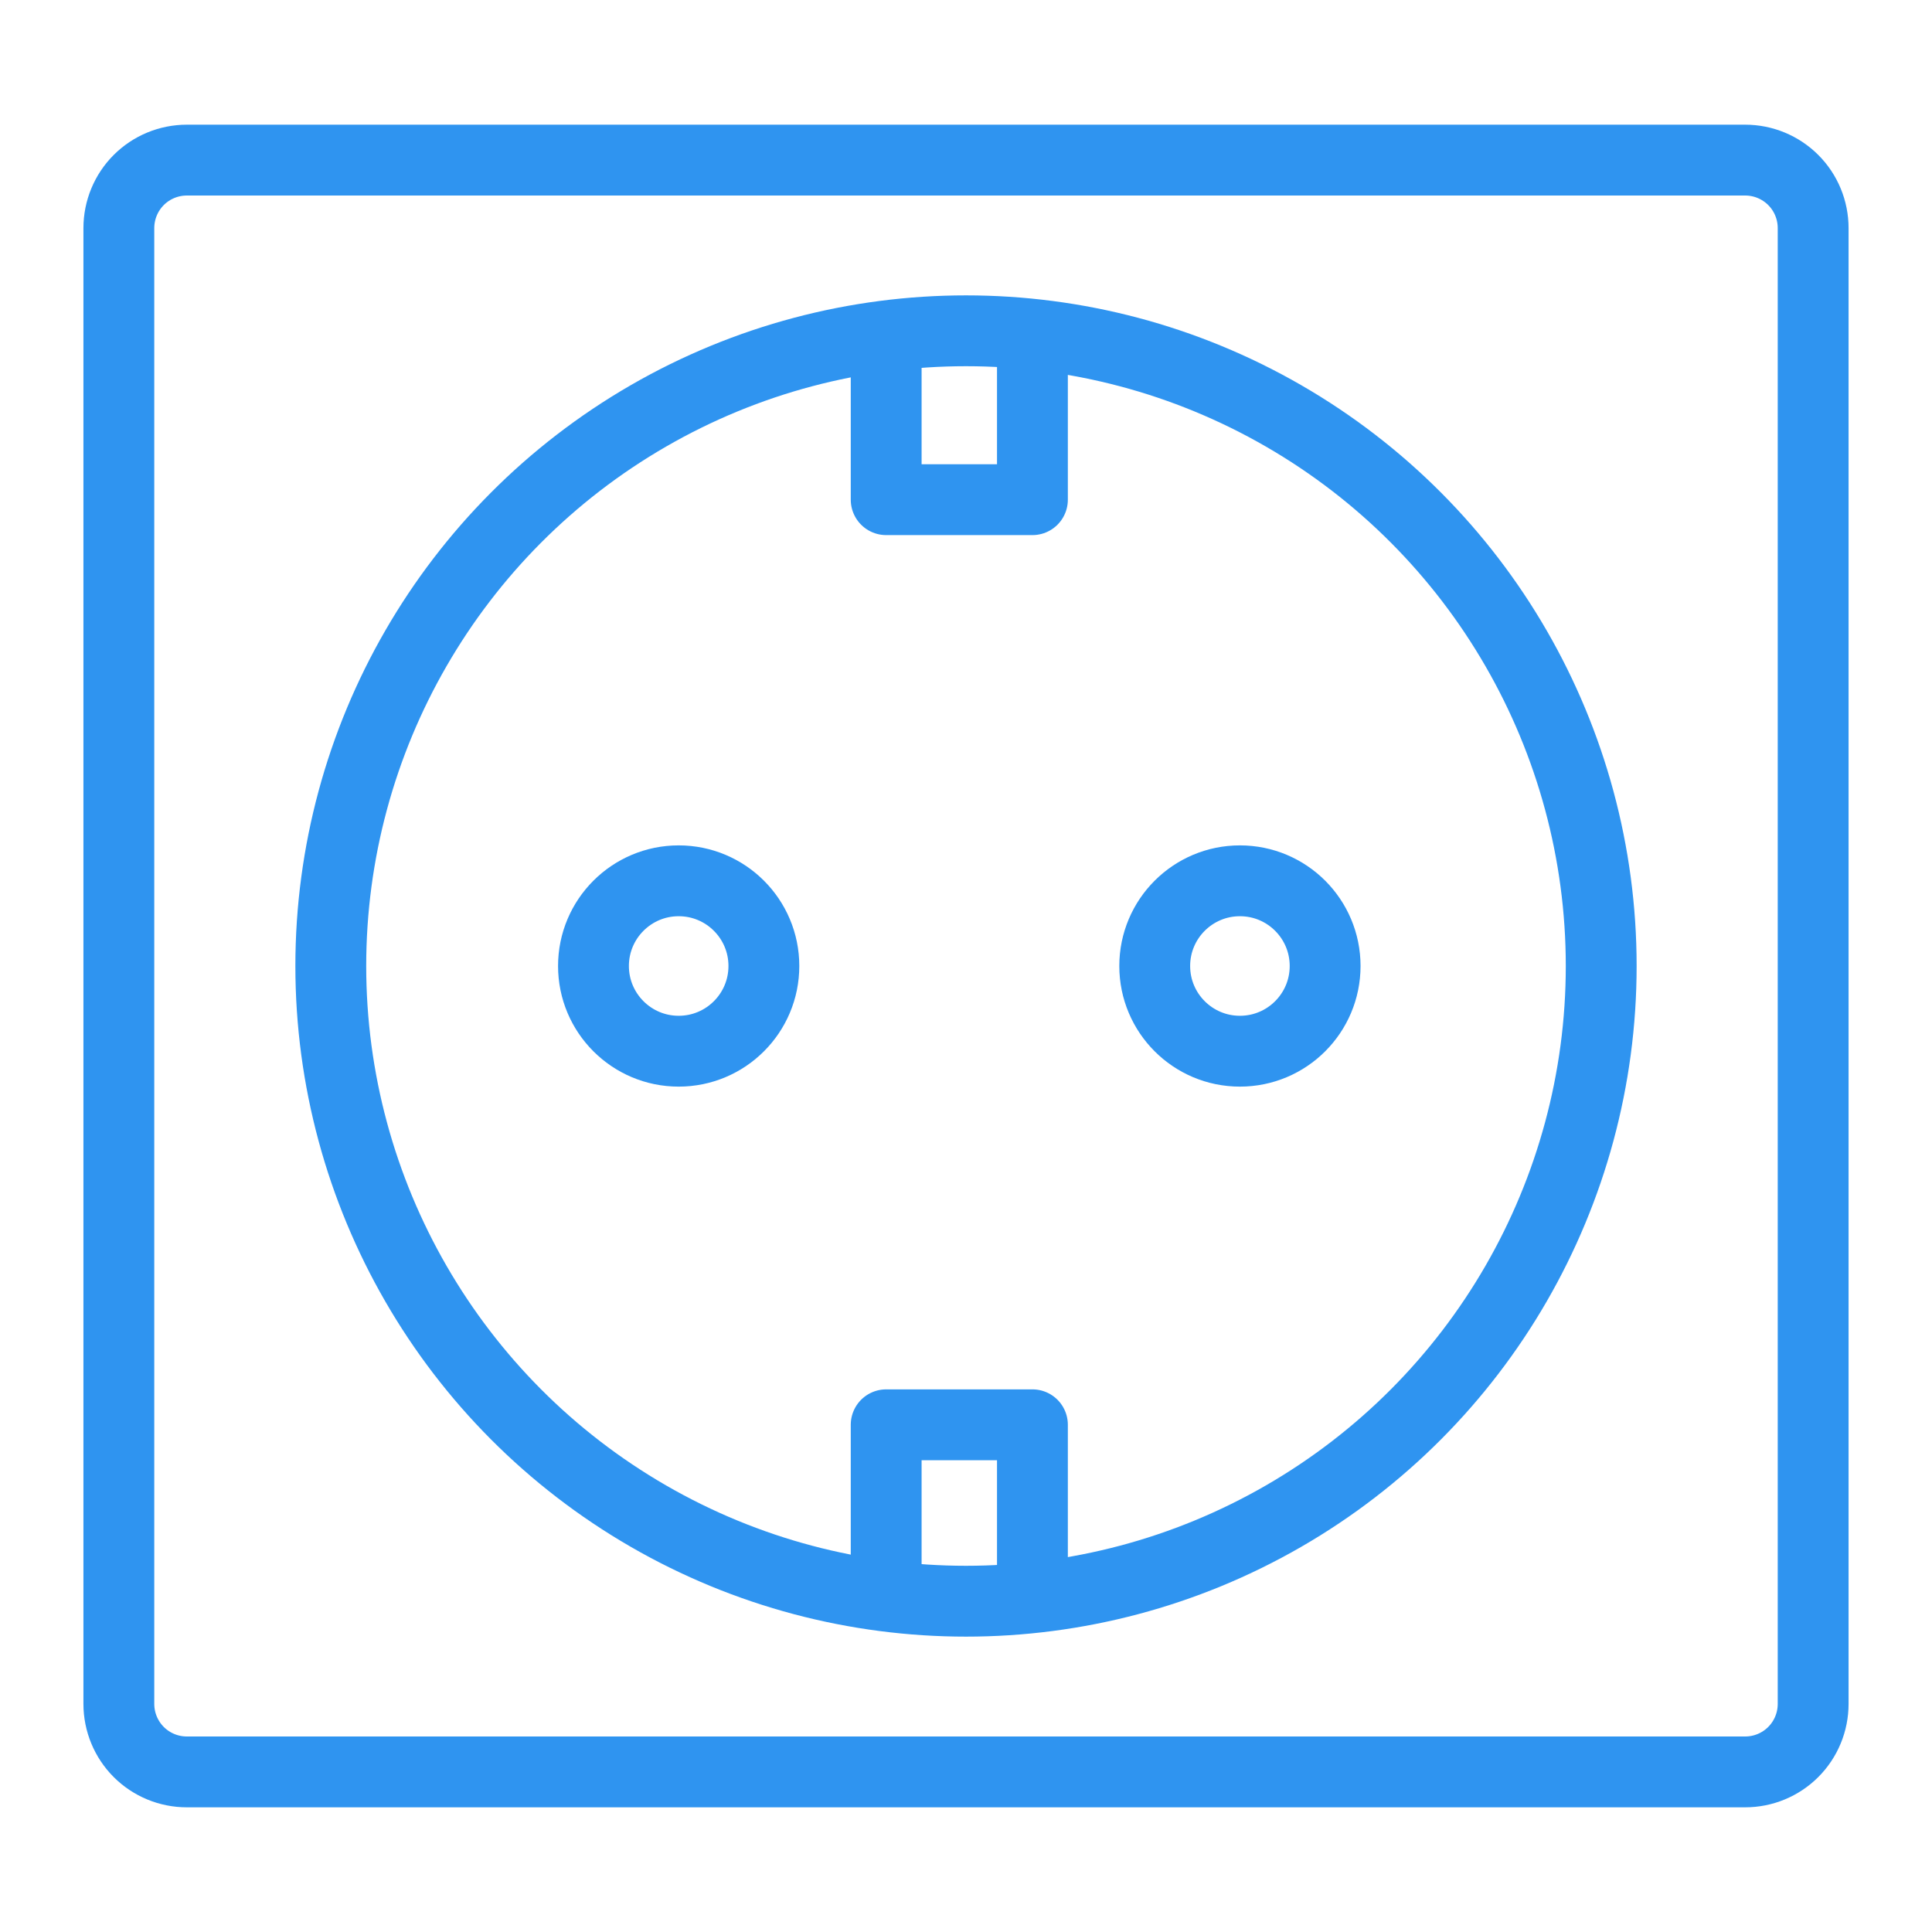 <?xml version="1.0" encoding="UTF-8" standalone="no"?> <svg xmlns="http://www.w3.org/2000/svg" xmlns:xlink="http://www.w3.org/1999/xlink" xmlns:serif="http://www.serif.com/" width="100%" height="100%" viewBox="0 0 60 60" xml:space="preserve" style="fill-rule:evenodd;clip-rule:evenodd;stroke-linecap:square;stroke-linejoin:round;stroke-miterlimit:1.5;"> <rect id="Монтажная-область24" serif:id="Монтажная область24" x="0" y="0" width="60" height="60" style="fill:none;"></rect> <path d="M56.309,7.084c0,-0.56 -0.222,-1.098 -0.618,-1.494c-0.396,-0.396 -0.934,-0.618 -1.494,-0.618c-8.47,0 -39.924,0 -48.394,0c-0.56,0 -1.098,0.222 -1.494,0.618c-0.396,0.396 -0.618,0.934 -0.618,1.494c0,8.172 0,37.66 0,45.832c0,0.56 0.222,1.098 0.618,1.494c0.396,0.396 0.934,0.618 1.494,0.618c8.47,0 39.924,0 48.394,0c0.56,0 1.098,-0.222 1.494,-0.618c0.396,-0.396 0.618,-0.934 0.618,-1.494c0,-8.172 0,-37.66 0,-45.832Z" style="fill:none;stroke:#2f94f0;stroke-width:2.2px;"></path> <circle cx="30" cy="30" r="19.727" style="fill:none;stroke:#2f94f0;stroke-width:2.2px;"></circle> <circle cx="21.077" cy="30" r="2.646" style="fill:none;stroke:#2f94f0;stroke-width:2.2px;"></circle> <circle cx="38.507" cy="30" r="2.646" style="fill:none;stroke:#2f94f0;stroke-width:2.2px;"></circle> <path d="M27.521,11.345l0,4.173l4.542,0l0,-4.257" style="fill:none;stroke:#2f94f0;stroke-width:2.2px;"></path> <path d="M27.521,48.42l0,-4.172l4.542,0l0,4.256" style="fill:none;stroke:#2f94f0;stroke-width:2.2px;"></path> </svg> 